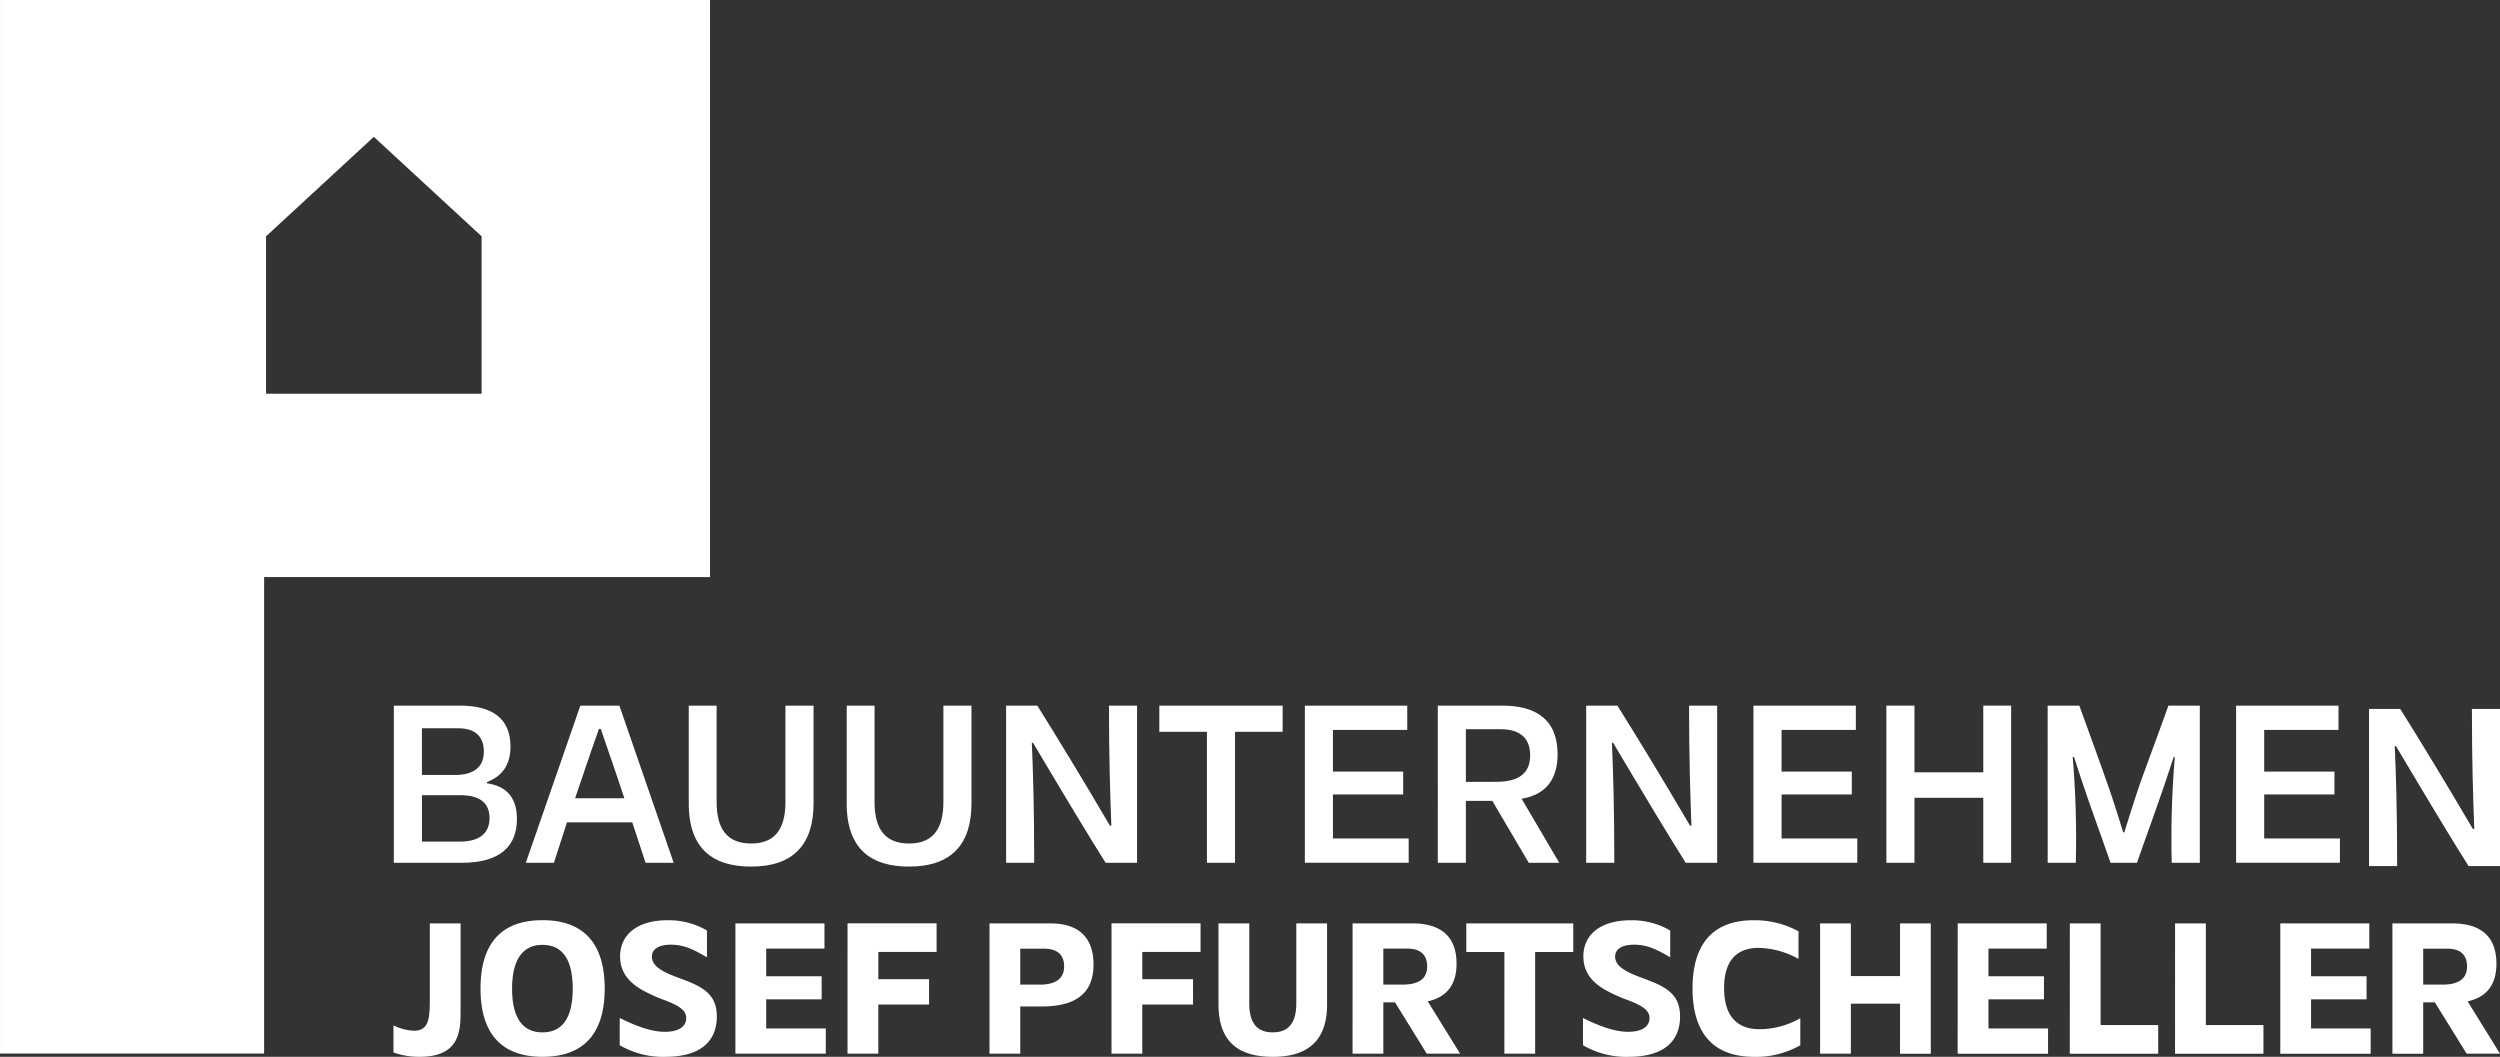 <?xml version="1.0" encoding="UTF-8"?>
<svg xmlns="http://www.w3.org/2000/svg" width="494.051" height="208.847" viewBox="0 0 494.051 208.847">
  <rect x="0" y="0" width="494.051" height="208.847" fill="#333333" stroke="none"/>
  <g id="Gruppe_298" data-name="Gruppe 298" transform="translate(-435.196 -358.265)">
    <g id="Gruppe_294" data-name="Gruppe 294" transform="translate(513.025 497.713)">
      <path id="Pfad_813" data-name="Pfad 813" d="M454.186,392.29h13.127c5.93,0,9.926,2.262,9.926,8.045,0,3.3-1.316,5.791-4.656,7.058v.238c3.574.521,5.93,2.541,5.93,7.057,0,5.225-3.107,8.66-10.967,8.66H454.186Zm12.09,13.7c3.389,0,5.7-1.32,5.7-4.615,0-2.684-1.414-4.611-5.037-4.611h-7.2v9.226Zm.943,13.172c3.529,0,5.881-1.365,5.881-4.656,0-4.189-3.811-4.521-5.881-4.521h-7.479v9.176Z" transform="translate(-454.186 -392.29)" fill="#fff"></path>
      <path id="Pfad_814" data-name="Pfad 814" d="M471.325,392.29h7.717l10.729,31.058h-5.553l-2.635-8H468.69l-2.586,8H460.55ZM480.03,410.6l-1.787-5.32c-.988-2.869-1.93-5.648-2.873-8.373H475c-1.082,3.1-2.025,5.693-3.062,8.844l-1.648,4.848Z" transform="translate(-434.468 -392.29)" fill="#fff"></path>
      <path id="Pfad_815" data-name="Pfad 815" d="M468.407,411.63V392.29h5.508v19.058c0,5.176,1.975,8.189,6.824,8.189,4.095,0,6.775-2.164,6.775-8.189V392.29h5.553v19.34c0,8-3.906,12.467-12.328,12.467-7.434,0-12.332-3.385-12.332-12.467" transform="translate(-410.124 -392.29)" fill="#fff"></path>
      <path id="Pfad_816" data-name="Pfad 816" d="M476.024,411.63V392.29h5.5v19.058c0,5.176,1.979,8.189,6.824,8.189,4.094,0,6.779-2.164,6.779-8.189V392.29h5.549v19.34c0,8-3.906,12.467-12.328,12.467-7.435,0-12.328-3.385-12.328-12.467" transform="translate(-386.523 -392.29)" fill="#fff"></path>
      <path id="Pfad_817" data-name="Pfad 817" d="M483.709,392.29h6.164c3.812,6.07,8.8,14.258,14.353,23.717h.283c-.234-6.213-.471-13.41-.471-23.717h5.553v31.058h-6.213c-3.057-4.8-8.422-13.738-14.349-23.718h-.238c.238,5.553.471,12.66.471,23.718h-5.553Z" transform="translate(-362.712 -392.29)" fill="#fff"></path>
    </g>
    <path id="Pfad_818" data-name="Pfad 818" d="M500.507,397.466H491.1V392.29H515.47v5.176h-9.412v25.882h-5.552Z" transform="translate(173.201 105.424)" fill="#fff"></path>
    <path id="Pfad_819" data-name="Pfad 819" d="M498.115,392.29h20.233v4.8H503.667v8.234h13.88v4.517h-13.88v8.7h14.964v4.8H498.115Z" transform="translate(194.948 105.424)" fill="#fff"></path>
    <g id="Gruppe_295" data-name="Gruppe 295" transform="translate(719.335 497.713)">
      <path id="Pfad_820" data-name="Pfad 820" d="M504.525,392.29h12.8c6.492,0,10.873,2.684,10.873,9.6,0,4.611-2.024,7.951-7.107,8.8l7.435,12.66H522.5l-7.2-12.234h-5.225v12.234h-5.549Zm11.529,15.058c4.09,0,6.725-1.41,6.725-5.221,0-3.012-1.6-5.176-5.787-5.176h-6.918v10.4Z" transform="translate(-504.525 -392.29)" fill="#fff"></path>
      <path id="Pfad_821" data-name="Pfad 821" d="M511.681,392.29h6.164c3.811,6.07,8.8,14.258,14.353,23.717h.279c-.234-6.213-.467-13.41-.467-23.717h5.549v31.058h-6.209c-3.057-4.8-8.422-13.738-14.352-23.718h-.234c.234,5.553.471,12.66.471,23.718h-5.553Z" transform="translate(-482.353 -392.29)" fill="#fff"></path>
    </g>
    <path id="Pfad_822" data-name="Pfad 822" d="M519.745,392.29H539.98v4.8H525.3v8.234h13.88v4.517H525.3v8.7h14.964v4.8H519.745Z" transform="translate(261.968 105.424)" fill="#fff"></path>
    <path id="Pfad_823" data-name="Pfad 823" d="M545.306,410.5h-13.6v12.846h-5.551V392.29h5.551v13.177h13.6V392.29h5.5v31.057h-5.5Z" transform="translate(281.828 105.424)" fill="#fff"></path>
    <g id="Gruppe_296" data-name="Gruppe 296" transform="translate(839.857 497.713)">
      <path id="Pfad_824" data-name="Pfad 824" d="M533.932,392.29h6.258c1.787,4.943,3.529,9.7,5.271,14.639,1.176,3.287,2.258,6.68,3.385,10.394h.238c1.127-3.623,2.164-6.918,3.291-10.164,1.836-5.078,3.627-9.832,5.414-14.869H564v31.058h-5.549a191.142,191.142,0,0,1,.611-20.89h-.238c-2.537,7.9-4.939,14.254-7.242,20.89h-5.225c-2.3-6.635-4.705-12.988-7.2-20.89h-.279a190.842,190.842,0,0,1,.611,20.89h-5.553Z" transform="translate(-533.932 -392.29)" fill="#fff"></path>
    </g>
    <path id="Pfad_825" data-name="Pfad 825" d="M543.019,392.29h20.234v4.8H548.571v8.234h13.882v4.517H548.571v8.7h14.964v4.8H543.019Z" transform="translate(334.078 105.424)" fill="#fff"></path>
    <g id="Gruppe_297" data-name="Gruppe 297" transform="translate(512.955 498.365)">
      <path id="Pfad_826" data-name="Pfad 826" d="M549.428,392.449h6.164c3.811,6.07,8.8,14.258,14.353,23.717h.283c-.234-6.209-.471-13.41-.471-23.717h5.553v31.058H569.1c-3.057-4.8-8.422-13.738-14.348-23.713h-.238c.238,5.549.471,12.656.471,23.713h-5.554Z" transform="translate(-159.018 -392.449)" fill="#fff"></path>
      <path id="Pfad_827" data-name="Pfad 827" d="M459.321,429.632c7.877,0,8.111-4.992,8.111-9.008V403.263h-6.082v14.549c0,4.176-.078,6.672-3.2,6.672a10.6,10.6,0,0,1-3.98-1.053v5.344a15.031,15.031,0,0,0,5.152.856m24.3,0c8.82,0,12.287-5.381,12.287-13.459,0-9.754-4.914-13.537-12.287-13.537-8.82,0-12.25,5.381-12.25,13.5,0,9.713,4.914,13.5,12.25,13.5m-6.012-13.459c0-6.2,2.422-8.664,6.012-8.664,4.332,0,5.971,3.475,5.971,8.664,0,6.205-2.381,8.627-5.971,8.627-4.332,0-6.012-3.475-6.012-8.627m30.279,13.459c7.336,0,10.18-3.394,10.18-7.955,0-3.824-2.025-5.541-6-7.066-1.291-.508-2.541-.935-3.672-1.443-1.914-.9-3.164-1.873-3.164-3.357,0-1.365,1.213-2.34,3.75-2.34,2.578,0,4.488.935,7.139,2.5v-5.3a15.01,15.01,0,0,0-7.767-2.029c-6.2,0-9.4,3-9.4,7.135,0,3.086,1.676,5.115,4.406,6.676a30.984,30.984,0,0,0,4.525,2.029c2.5.975,4.139,1.873,4.139,3.471s-1.328,2.734-4.217,2.734c-2.459,0-5.344-.938-8.93-2.734v5.385a17.057,17.057,0,0,0,9.008,2.3m13.853-.623h17.865v-4.992H527.826V418.28h10.963v-4.562H527.826v-5.467h11.513v-4.988H521.744Zm22.16,0h6.082v-9.717h10.029V414.3H549.986v-5.389H561.5v-5.652H543.9Zm28.054,0h6.082v-9.328h4.1c5.152,0,10.377-1.365,10.377-8.307,0-5.734-3.393-8.111-8.463-8.111H571.958Zm6.082-13.652v-7.107h4.647c2.885,0,4.021,1.406,4.021,3.512,0,2.578-1.914,3.594-4.762,3.594Zm18.029,13.652h6.082v-9.717h10.029V414.3H602.151v-5.389h11.512v-5.652H596.068Zm31.873.623c6.988,0,10.73-3.274,10.73-10.336V403.263h-6.082v15.8c0,4.176-1.795,5.738-4.648,5.738-3.238,0-4.644-1.992-4.644-5.738v-15.8h-6.082V419.3c0,7.607,4.25,10.336,10.726,10.336m15.766-.623h6.082V418.862h2.3l6.283,10.148h6.59l-6.394-10.34c4.09-.9,5.689-3.664,5.689-7.451,0-5.734-3.508-7.955-8.775-7.955H643.708Zm6.082-13.652v-7.107h4.762c2.811,0,3.9,1.443,3.9,3.512,0,2.619-1.91,3.594-4.84,3.594Zm23.918,13.652h6.082V408.915h7.533v-5.652H666.18v5.652h7.529Zm24.541.623c7.332,0,10.18-3.394,10.18-7.955,0-3.824-2.029-5.541-6-7.066-1.287-.508-2.537-.935-3.668-1.443-1.914-.9-3.164-1.873-3.164-3.357,0-1.365,1.209-2.34,3.746-2.34,2.578,0,4.488.935,7.14,2.5v-5.3a15,15,0,0,0-7.762-2.029c-6.205,0-9.4,3-9.4,7.135,0,3.086,1.676,5.115,4.406,6.676a31.052,31.052,0,0,0,4.529,2.029c2.5.975,4.139,1.873,4.139,3.471s-1.332,2.734-4.217,2.734c-2.463,0-5.348-.938-8.935-2.734v5.385a17.072,17.072,0,0,0,9.012,2.3m24.849,0a17.563,17.563,0,0,0,9.09-2.3v-5.344a16.291,16.291,0,0,1-8,2.185c-5.074,0-7.062-3.238-7.062-8.156,0-5.7,2.771-7.922,6.828-7.922a16.781,16.781,0,0,1,7.877,2.185v-5.459a18.127,18.127,0,0,0-8.853-2.185c-8.66,0-12.09,5.381-12.09,13.459,0,9.754,4.951,13.537,12.2,13.537m28.8-.623h6.082V403.263H751.9v10.414h-9.721V403.263h-6.082V429.01h6.082v-9.873H751.9Zm11.393,0h17.865v-4.992H769.37V418.28h10.967v-4.562H769.37v-5.467h11.512v-4.988h-17.59Zm22.16,0h17.472v-5.656H791.534v-20.09h-6.082Zm20.8,0h17.471v-5.656H812.329v-20.09h-6.082Zm20.8,0H844.9v-4.992H833.125V418.28h10.963v-4.562H833.125v-5.467h11.508v-4.988h-17.59Zm22.16,0h6.082V418.862h2.3l6.283,10.148h6.59l-6.393-10.34c4.095-.9,5.689-3.664,5.689-7.451,0-5.734-3.508-7.955-8.775-7.955H849.2Zm6.082-13.652v-7.107h4.763c2.811,0,3.9,1.443,3.9,3.512,0,2.619-1.914,3.594-4.84,3.594Z" transform="translate(-454.169 -360.886)" fill="#fff"></path>
    </g>
    <path id="Pfad_828" data-name="Pfad 828" d="M435.2,358.265v208.2h52.193V472.307h88.12V358.265Zm95.173,77.808h-42.6V404.966l21.3-19.66,21.3,19.66Z" transform="translate(0)" fill="#fff"></path>
  </g>
</svg>
